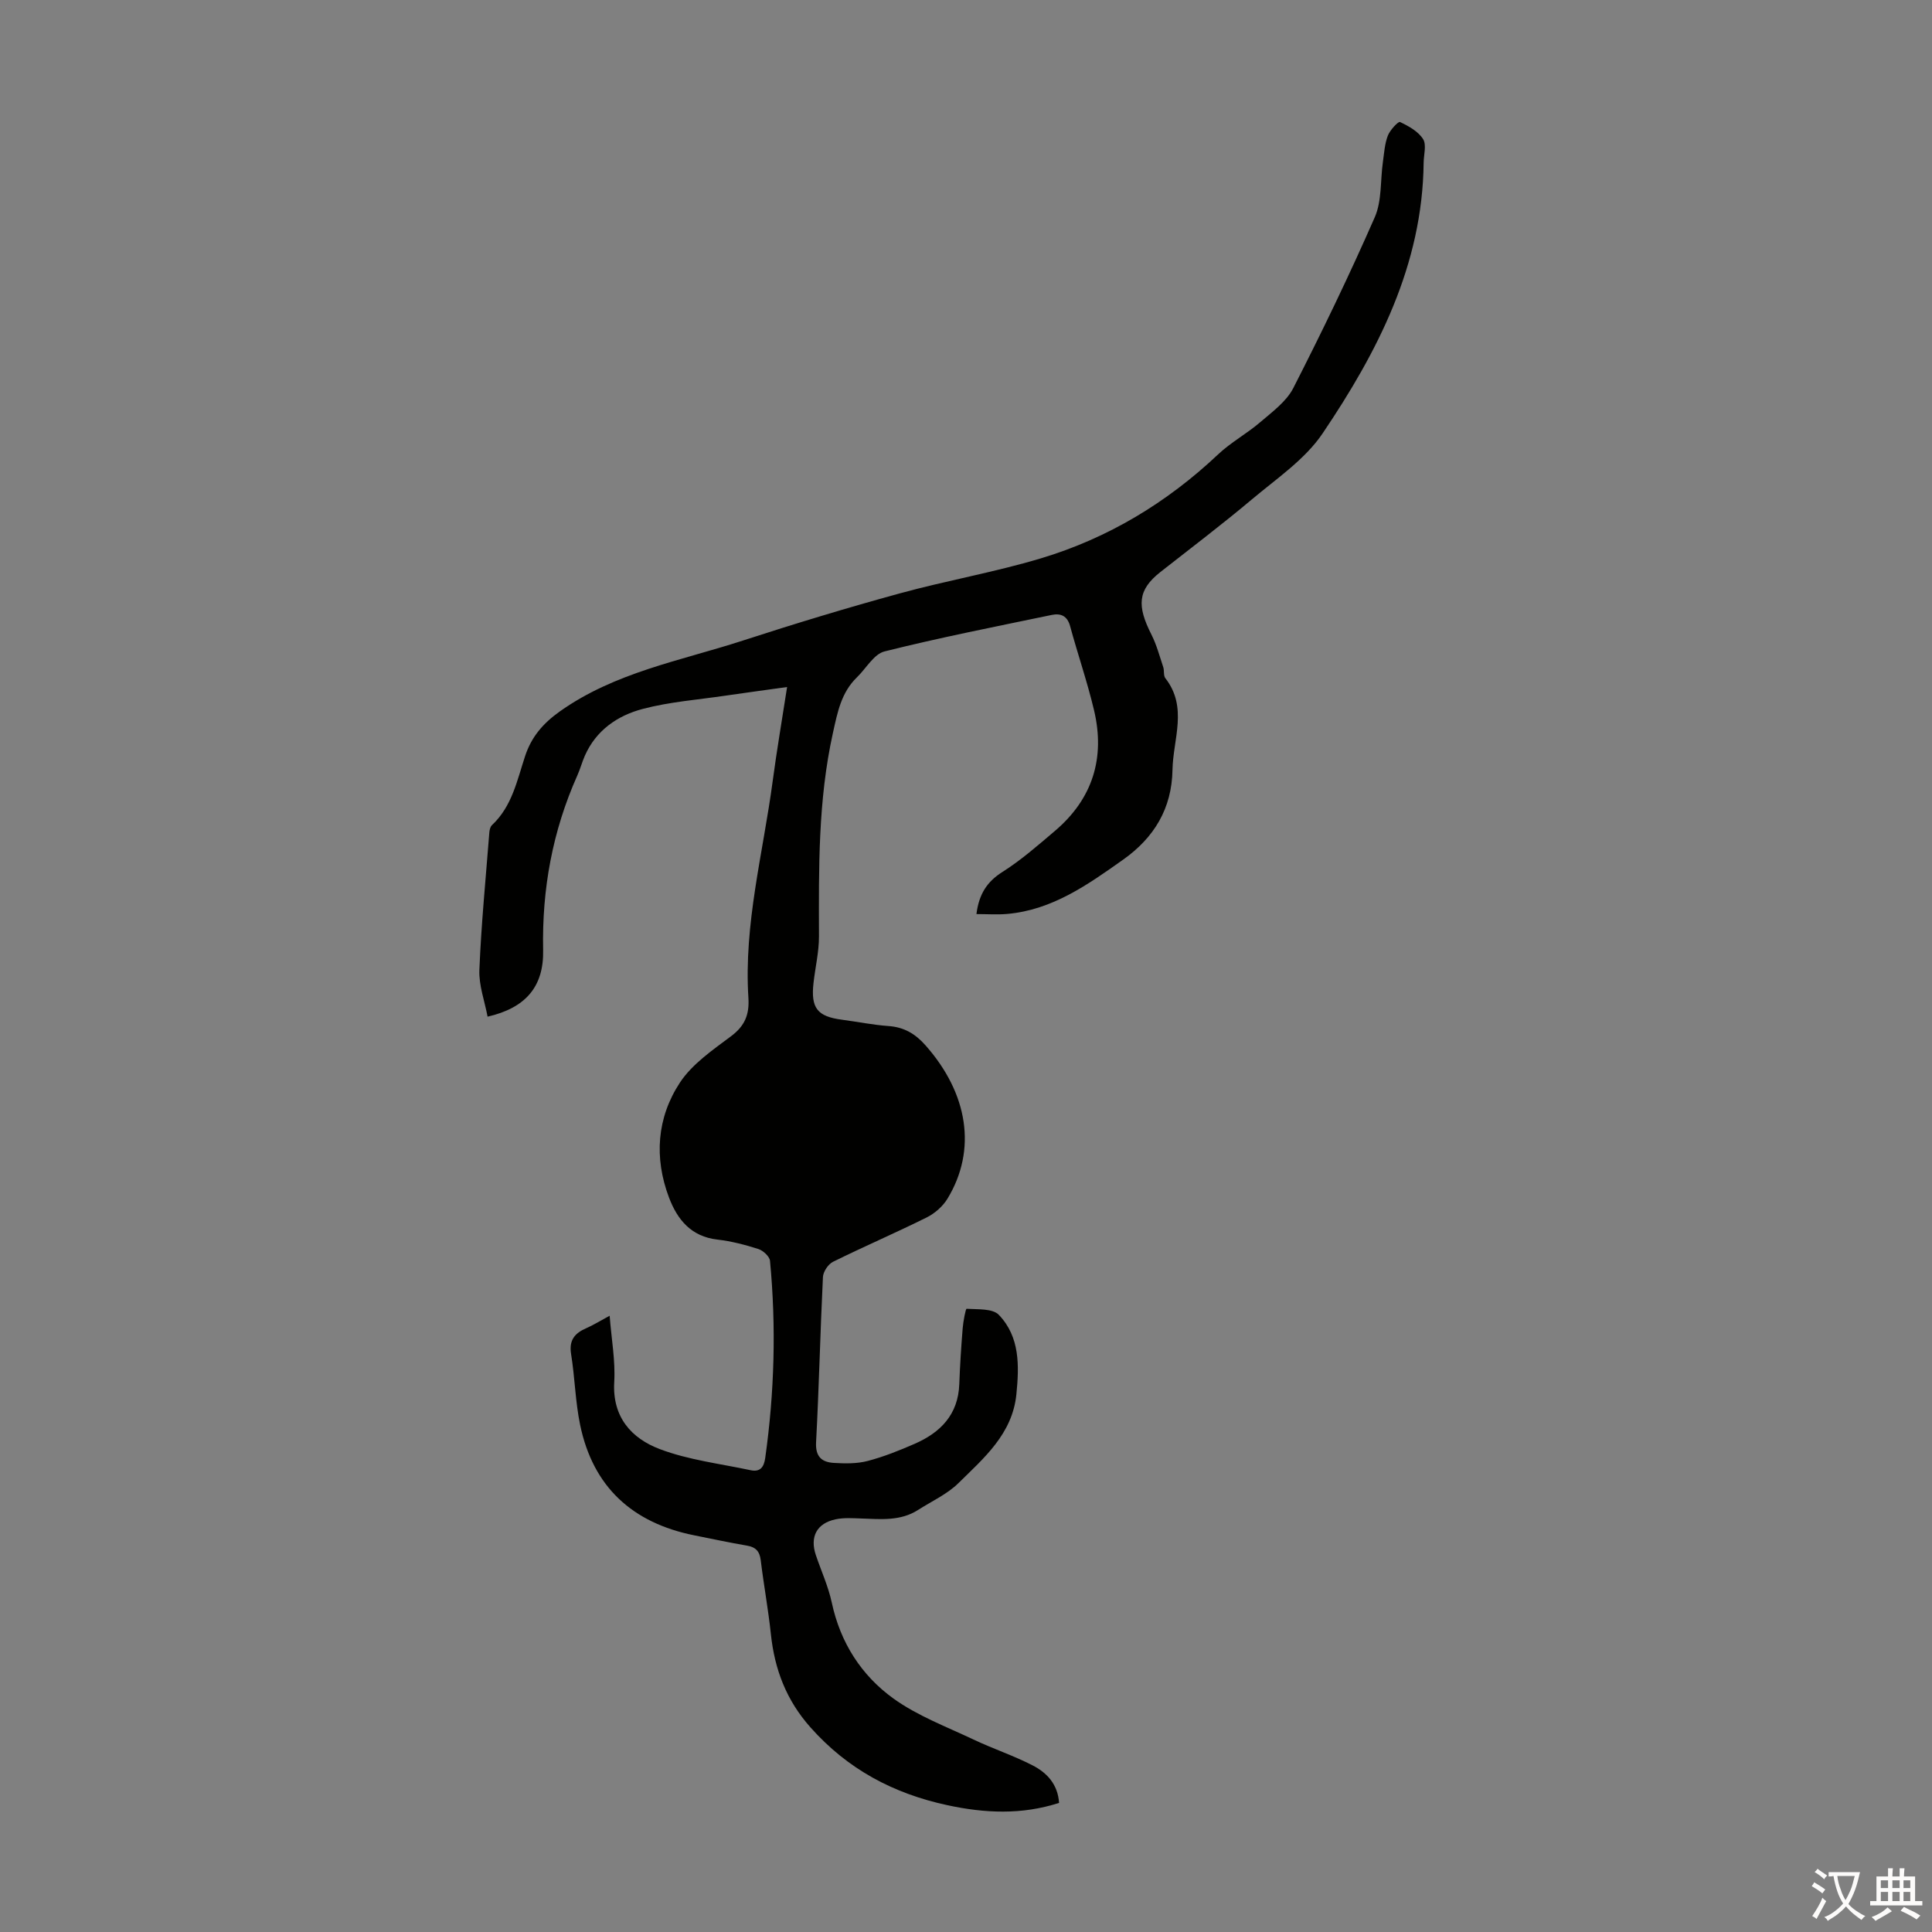 <svg enable-background="new 0 0 400 400" viewBox="0 0 400 400" xmlns="http://www.w3.org/2000/svg"><rect x="0" y="0" width="400" height="400" fill="#808080" stroke="none"/><path d="m126.22 272.41c.38 4.89 1.21 9.35.95 13.73-.42 7.28 3.59 11.67 9.43 13.88 5.96 2.26 12.5 3.02 18.8 4.37 1.96.42 2.76-.6 3.03-2.52 1.91-13.58 2.29-27.19.99-40.83-.09-.91-1.42-2.13-2.42-2.45-2.76-.88-5.61-1.62-8.48-1.95-5.43-.62-8.28-4.13-10.01-8.7-3.12-8.25-2.51-16.54 2.26-23.8 2.55-3.87 6.79-6.75 10.61-9.62 2.84-2.13 3.79-4.48 3.57-7.92-.98-15.25 3.04-29.97 5.03-44.91.84-6.31 1.92-12.58 2.98-19.45-4.41.62-8.56 1.17-12.7 1.78-5.75.85-11.62 1.28-17.21 2.76-5.2 1.37-9.65 4.42-11.97 9.7-.58 1.33-.96 2.75-1.55 4.07-5.14 11.51-7.34 23.54-7.08 36.15.16 7.63-3.67 11.99-11.5 13.79-.61-3.24-1.83-6.5-1.7-9.69.39-9.49 1.32-18.96 2.06-28.43.04-.53.19-1.2.55-1.54 4.16-3.89 5.19-9.25 6.87-14.33 1.29-3.88 3.62-6.68 7.15-9.19 11.47-8.15 25.03-10.5 37.93-14.69 10.73-3.49 21.54-6.77 32.42-9.75 9.68-2.66 19.63-4.38 29.24-7.26 13.91-4.17 26.11-11.52 36.72-21.53 2.66-2.51 5.97-4.3 8.75-6.69 2.48-2.13 5.39-4.25 6.82-7.04 5.94-11.63 11.63-23.41 16.87-35.37 1.49-3.4 1.14-7.59 1.68-11.41.26-1.84.37-3.77 1.02-5.47.44-1.16 2.17-3.01 2.52-2.84 1.79.84 3.77 1.94 4.78 3.53.75 1.18.14 3.23.12 4.89-.23 21.18-9.51 39.14-20.91 56.04-3.64 5.4-9.53 9.36-14.66 13.68-6.16 5.18-12.59 10.05-18.92 15.02-4.77 3.75-4.87 7.03-1.88 12.94 1.08 2.13 1.7 4.49 2.46 6.77.24.73.01 1.74.43 2.28 4.72 6.03 1.59 12.63 1.48 19-.14 7.98-3.79 14.02-10.23 18.58-7.33 5.19-14.63 10.39-23.97 11.23-2.07.18-4.18.03-6.39.03.53-4.15 2.19-6.71 5.41-8.74 3.85-2.44 7.33-5.5 10.82-8.46 7.84-6.65 10.47-15.14 8.11-25.04-1.39-5.86-3.37-11.57-4.95-17.39-.58-2.13-1.95-2.68-3.77-2.31-11.58 2.41-23.19 4.69-34.65 7.56-2.2.55-3.8 3.51-5.69 5.34-3.28 3.18-4.03 7.2-5 11.57-3.08 13.94-2.92 27.97-2.88 42.07.01 3.22-.77 6.43-1.13 9.65-.59 5.21.78 6.95 5.88 7.62 3.22.42 6.41 1.08 9.64 1.31 3.22.23 5.54 1.59 7.67 4 8.83 9.98 10.67 21.64 4.55 31.74-.97 1.6-2.63 3.05-4.31 3.89-6.4 3.18-12.98 6.01-19.39 9.18-1 .49-2.03 2.04-2.09 3.15-.56 11.4-.81 22.82-1.42 34.21-.16 3.03 1.21 4.13 3.69 4.28 2.32.14 4.76.18 6.98-.4 3.33-.87 6.57-2.17 9.73-3.55 5.37-2.34 9.02-6.06 9.25-12.35.14-3.85.39-7.71.7-11.55.11-1.43.62-4.07.81-4.06 2.3.15 5.39-.1 6.69 1.27 4.37 4.56 4.21 10.54 3.62 16.45-.83 8.19-6.7 13.16-11.98 18.36-2.34 2.31-5.54 3.75-8.36 5.56-3.64 2.34-7.7 1.92-11.73 1.78-1.77-.06-3.61-.2-5.32.16-3.95.82-5.41 3.63-4.12 7.44 1.11 3.28 2.58 6.48 3.3 9.85 1.77 8.26 6.12 15.03 12.74 19.81 4.99 3.6 10.98 5.84 16.61 8.51 4.03 1.91 8.3 3.32 12.25 5.36 2.91 1.5 5.19 3.87 5.45 7.75-7.73 2.5-15.36 2.15-23.15.47-11.17-2.41-20.62-7.44-28.3-16.08-5.02-5.64-7.45-12.03-8.22-19.35-.54-5.11-1.48-10.18-2.1-15.29-.23-1.87-1.05-2.71-2.87-3.02-3.63-.62-7.24-1.4-10.86-2.12-12.81-2.56-21.01-10-23.67-22.92-.99-4.79-1.08-9.77-1.86-14.61-.47-2.9.76-4.34 3.18-5.38 1.49-.66 2.89-1.53 4.8-2.56z" fill="#010100"/><g fill="#fcfbfa"><path d="m377.9 391.2c-.2.3-.4.5-.6.8-.7-.6-1.4-1-2.2-1.5.2-.3.4-.5.5-.8.6.4 1.4.8 2.3 1.5zm-1.8 6.1c-.2-.2-.5-.4-.9-.6.4-.6.8-1.2 1.2-1.9s.7-1.3.9-1.9c.3.3.5.5.8.7-.7 1.3-1.4 2.6-2 3.7zm2.2-9c-.3.3-.5.5-.6.8-.6-.6-1.3-1.1-2-1.5.3-.3.5-.5.6-.7.6.5 1.3.9 2 1.4zm.3.2v-.9h2 4.5c-.3 1.3-.6 2.5-1 3.6s-.9 2.1-1.4 3c.4.5 1 1 1.6 1.4s1.2.8 1.9 1.1c-.3.2-.5.4-.8.8-.4-.3-1-.7-1.6-1.2s-1.2-1.1-1.6-1.6c-.5.6-1.1 1.1-1.7 1.6s-1.4.9-2.1 1.4c-.1-.3-.3-.5-.7-.8.6-.2 1.2-.5 1.9-1s1.4-1.1 2-1.8c-.5-.8-.9-1.6-1.2-2.5s-.6-2-.8-3.2c-.4.1-.7.1-1 .1zm2.5 2.7c.3 1 .7 1.7 1 2.2.3-.5.6-1.1 1-2s.6-1.9.9-3h-3.2-.4c.1.9.3 1.8.7 2.8z"/><path d="m396.5 388.5v1.5 3.6h1.5v.9c-.4 0-1 0-1.7 0h-7.9c-.5 0-.9 0-1.2 0v-.9h1.3v-3.5c0-.7 0-1.2 0-1.6h2.4c0-.8 0-1.4 0-1.7h1c0 .3-.1.8-.1 1.7h1.5c0-.8 0-1.4 0-1.7h1c0 .3-.1.9-.1 1.7zm-8.2 9.2c-.2-.3-.5-.5-.8-.8.8-.3 1.4-.6 1.9-.9s1-.7 1.4-1.1c.3.3.6.5.9.8-1.6 1-2.8 1.6-3.4 2zm2.6-6.8v-1.6h-1.5v1.6zm0 2.7v-1.9h-1.5v1.9zm2.4-2.7v-1.6h-1.5v1.6zm0 2.7v-1.9h-1.5v1.9zm.2 2 .7-.8c.4.2.9.5 1.6.8s1.3.7 1.8 1c-.3.3-.5.5-.8.8-.4-.3-1.5-1-3.3-1.8zm2-4.7v-1.6h-1.4v1.6zm0 2.7v-1.9h-1.4v1.9z"/></g></svg>